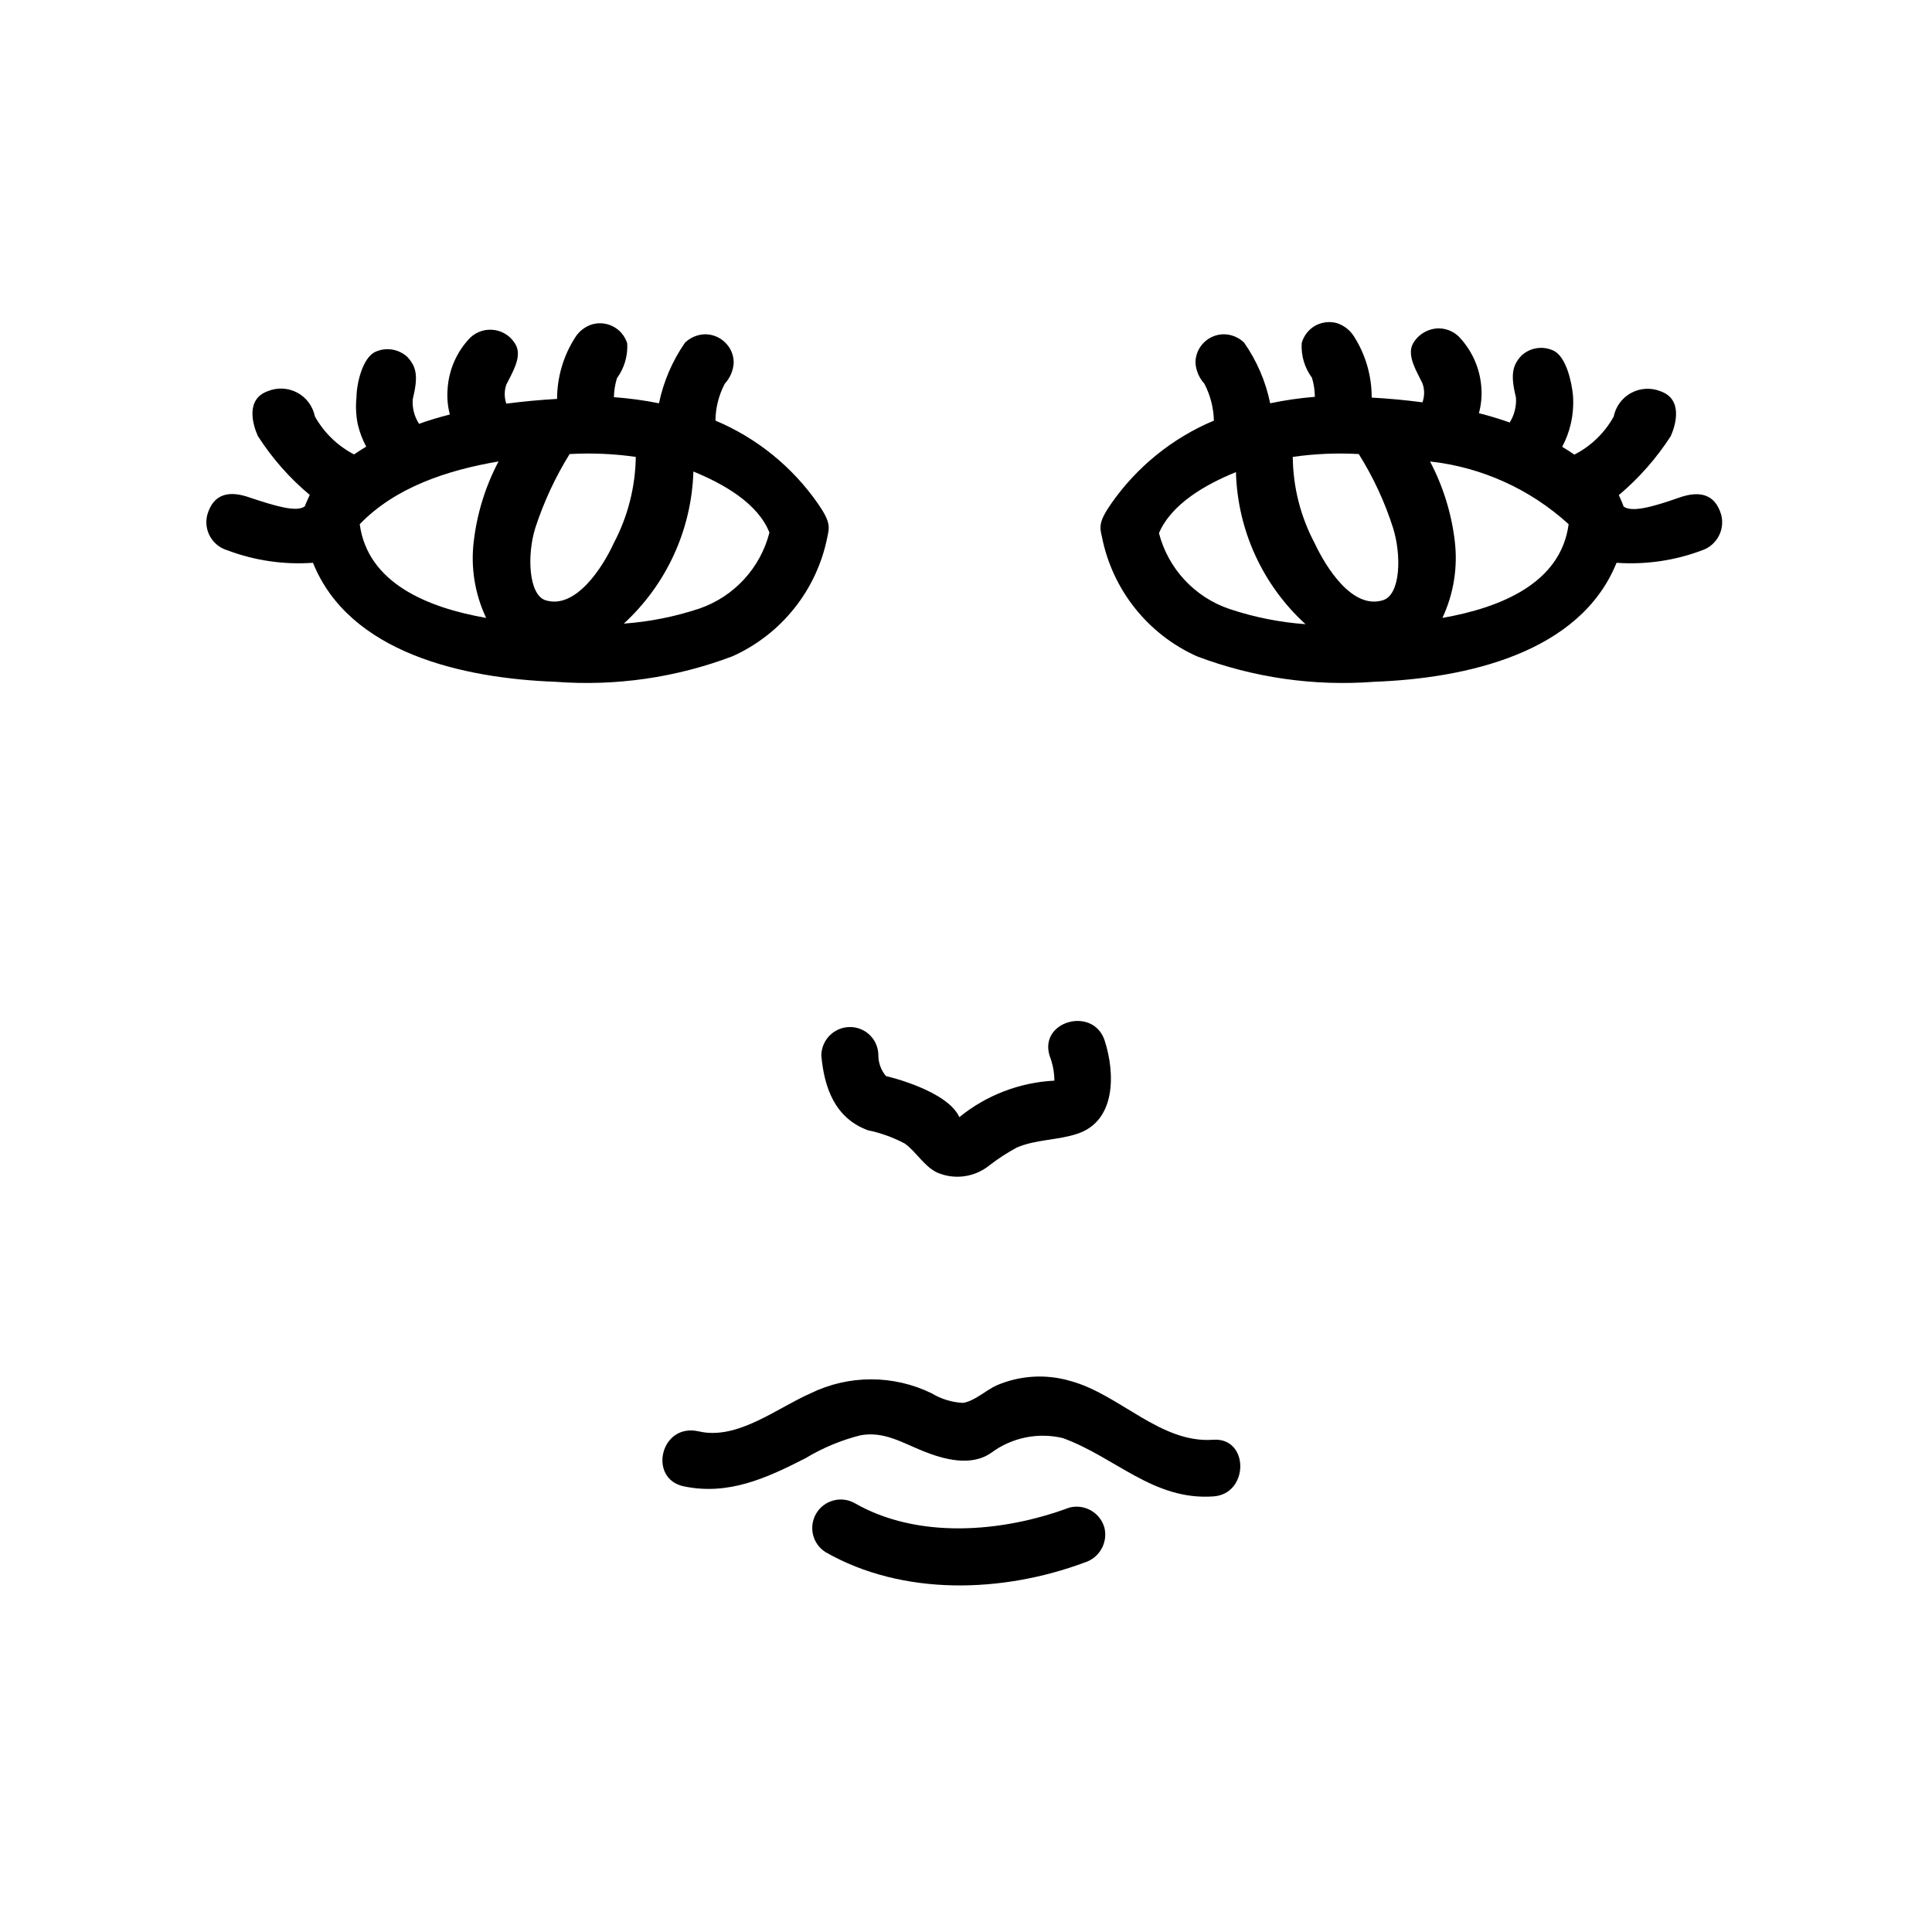 <?xml version="1.0" encoding="UTF-8"?>
<!-- Uploaded to: SVG Find, www.svgrepo.com, Generator: SVG Find Mixer Tools -->
<svg fill="#000000" width="800px" height="800px" version="1.1" viewBox="144 144 512 512" xmlns="http://www.w3.org/2000/svg">
 <g>
  <path d="m465.49 525.55c-13.957 1.008-24.789-12.043-37.785-15.566-6.465-1.918-13.402-1.508-19.598 1.16-2.82 1.258-5.945 4.281-9.02 4.637v-0.004c-2.883-0.164-5.684-1.027-8.16-2.519-10.141-4.961-22.004-4.961-32.145 0-8.867 3.879-19.348 12.445-29.574 10.078-10.227-2.367-13.551 12.594-3.981 14.559 11.789 2.469 21.914-2.168 32.242-7.457h0.004c4.559-2.75 9.5-4.805 14.66-6.094 6.144-1.059 10.934 1.965 16.426 4.18 5.492 2.215 12.848 4.281 18.238 0.402 5.414-3.973 12.305-5.375 18.84-3.828 13.906 5.039 24.031 16.574 39.852 15.469 9.574-0.555 9.625-15.719 0-15.016z"/>
  <path d="m427.36 543.54c-18.035 6.699-40.305 8.363-56.98-1.258v-0.004c-3.586-1.918-8.047-0.656-10.098 2.856-2.047 3.516-0.949 8.02 2.488 10.195 20.555 11.738 46.953 10.832 68.617 2.769h0.004c3.945-1.195 6.269-5.266 5.289-9.27-1.148-4.008-5.293-6.356-9.32-5.289z"/>
  <path d="m374 443.53c3.41 0.703 6.703 1.891 9.777 3.527 3.074 2.215 5.039 5.945 8.516 7.656h-0.004c4.644 2.031 10.031 1.293 13.957-1.914 2.273-1.75 4.68-3.316 7.203-4.684 5.039-2.168 10.781-1.914 15.973-3.629 10.43-3.375 10.078-16.172 7.356-24.637-2.922-9.27-17.531-5.34-14.609 3.981 0.812 2.09 1.238 4.309 1.258 6.551-9.211 0.465-18.035 3.852-25.191 9.672-3.176-7.004-18.691-10.73-19.445-10.883-1.285-1.523-1.996-3.445-2.016-5.441 0.012-2.008-0.777-3.938-2.199-5.356-1.422-1.422-3.352-2.215-5.359-2.199-4.16 0.027-7.527 3.394-7.555 7.555 0.754 8.465 3.574 16.578 12.34 19.801z"/>
  <path d="m600.16 280.5c-1.613-5.644-5.793-6.551-11.285-4.586-7.004 2.469-12.445 3.93-14.609 2.316-0.301-1.008-1.008-2.367-1.258-3.023 5.332-4.496 9.965-9.758 13.754-15.617 1.359-3.023 3.273-9.773-2.672-11.891-2.531-1.027-5.391-0.875-7.797 0.422-2.41 1.297-4.113 3.598-4.648 6.281-2.394 4.32-6.027 7.828-10.426 10.074-1.059-0.707-2.117-1.41-3.223-2.066h-0.004c1.02-1.902 1.785-3.938 2.269-6.043 0.57-2.461 0.773-4.988 0.602-7.508-0.301-3.273-1.715-10.43-5.289-11.992-2.785-1.258-6.051-0.746-8.312 1.312-2.719 2.82-2.871 5.594-1.512 11.234 0.141 2.301-0.441 4.594-1.66 6.551-2.672-0.957-5.441-1.762-8.16-2.469h-0.004c0.594-2.184 0.816-4.449 0.656-6.703-0.328-5.098-2.453-9.918-5.996-13.602-1.434-1.387-3.348-2.164-5.34-2.168-2.859 0.047-5.477 1.625-6.852 4.133-1.613 3.176 1.109 7.356 2.57 10.43 0.59 1.625 0.59 3.41 0 5.035-4.535-0.605-9.07-1.008-13.453-1.258 0.023-5.766-1.621-11.418-4.734-16.273-1.062-1.652-2.664-2.883-4.535-3.477-1.957-0.516-4.039-0.246-5.793 0.758-1.707 1-2.953 2.629-3.477 4.531-0.215 3.301 0.75 6.566 2.719 9.223 0.488 1.633 0.742 3.332 0.758 5.035-3.981 0.32-7.934 0.895-11.84 1.715-1.18-5.773-3.527-11.242-6.902-16.07-1.43-1.402-3.344-2.195-5.34-2.219-4.176 0-7.559 3.383-7.559 7.559 0.141 2.059 0.977 4.012 2.367 5.543 1.57 3.023 2.43 6.367 2.519 9.773-10.996 4.621-20.449 12.273-27.258 22.066-3.324 4.785-3.023 6.195-2.418 8.715 2.758 14.027 12.148 25.84 25.191 31.691 14.953 5.656 30.965 7.961 46.906 6.75 24.484-0.906 54.613-7.609 64.285-31.539 7.727 0.547 15.477-0.59 22.723-3.324 3.836-1.34 6.019-5.379 5.035-9.32zm-89.68 22.57c-8.16 2.519-15.113-8.816-18.086-15.113h0.004c-3.746-7.047-5.734-14.895-5.797-22.875 5.789-0.828 11.645-1.082 17.484-0.754 3.828 6.094 6.871 12.645 9.066 19.496 2.32 7.356 2.016 17.836-2.668 19.246zm-59.344-17.785c3.324-7.758 12.344-12.898 20.402-16.172 0.414 15.383 7.074 29.934 18.441 40.305-6.859-0.496-13.633-1.852-20.152-4.031-9.223-3.121-16.25-10.68-18.691-20.102zm75.117 22.469c2.984-6.359 4.117-13.43 3.273-20.402-0.879-7.363-3.098-14.5-6.551-21.059 13.695 1.516 26.555 7.336 36.73 16.625-2.066 15.617-17.938 22.117-33.453 24.836z"/>
  <path d="m204.22 289.82c7.242 2.738 14.996 3.875 22.723 3.324 9.621 23.93 39.801 30.633 64.285 31.539 15.922 1.211 31.918-1.094 46.855-6.75 13.047-5.844 22.441-17.66 25.188-31.691 0.555-2.519 0.855-3.93-2.469-8.715-6.789-9.793-16.223-17.445-27.203-22.066 0.043-3.406 0.891-6.758 2.469-9.773 1.41-1.516 2.25-3.477 2.367-5.543 0.02-2.008-0.781-3.938-2.219-5.34-1.414-1.418-3.336-2.215-5.34-2.219-1.996 0.043-3.898 0.836-5.34 2.219-3.356 4.84-5.703 10.305-6.902 16.07-3.941-0.793-7.93-1.332-11.941-1.613 0.031-1.707 0.305-3.402 0.809-5.039 1.945-2.664 2.906-5.922 2.719-9.219-1.211-3.941-5.359-6.18-9.32-5.039-1.863 0.586-3.453 1.82-4.484 3.477-3.113 4.859-4.773 10.504-4.785 16.273-4.383 0.25-8.867 0.656-13.453 1.258v0.004c-0.562-1.633-0.562-3.406 0-5.039 1.512-3.074 4.18-7.254 2.57-10.43-1.125-2.152-3.203-3.648-5.602-4.035-2.402-0.387-4.844 0.379-6.59 2.07-3.531 3.688-5.641 8.508-5.945 13.605-0.176 2.25 0.027 4.516 0.605 6.699-2.769 0.707-5.492 1.512-8.16 2.469h-0.004c-1.266-1.938-1.852-4.242-1.66-6.551 1.359-5.644 1.211-8.414-1.512-11.234-2.285-2.051-5.562-2.566-8.363-1.309-3.527 1.562-5.039 8.715-5.039 11.992v-0.004c-0.254 2.371-0.148 4.766 0.305 7.106 0.484 2.106 1.246 4.141 2.266 6.047-1.109 0.656-2.168 1.359-3.223 2.066l-0.004-0.004c-4.367-2.269-7.977-5.773-10.375-10.074-0.535-2.68-2.238-4.984-4.648-6.281-2.406-1.293-5.266-1.449-7.797-0.418-5.996 2.117-4.031 8.867-2.672 11.891v-0.004c3.762 5.879 8.398 11.148 13.754 15.621-0.25 0.656-0.957 2.016-1.309 3.023-2.117 1.613-7.609 0-14.559-2.316-5.492-1.965-9.672-1.059-11.285 4.586v-0.004c-1.043 4.035 1.293 8.176 5.289 9.371zm81.668-5.996c2.238-6.836 5.281-13.383 9.066-19.496 5.856-0.328 11.727-0.074 17.535 0.754-0.109 7.981-2.113 15.82-5.844 22.875-2.871 6.297-10.078 17.633-18.086 15.113-4.438-1.41-4.992-11.891-2.672-19.246zm43.578 21.41c-6.523 2.184-13.293 3.535-20.152 4.031 11.328-10.398 17.98-24.934 18.441-40.305 8.012 3.273 17.078 8.414 20.152 16.172-2.394 9.367-9.316 16.91-18.441 20.102zm-90.133-22.316c9.371-9.723 23.074-14.309 36.777-16.625h0.004c-3.453 6.559-5.672 13.695-6.551 21.059-0.871 6.973 0.266 14.051 3.273 20.402-15.566-2.719-31.387-9.219-33.504-24.836z"/>
 </g>
</svg>